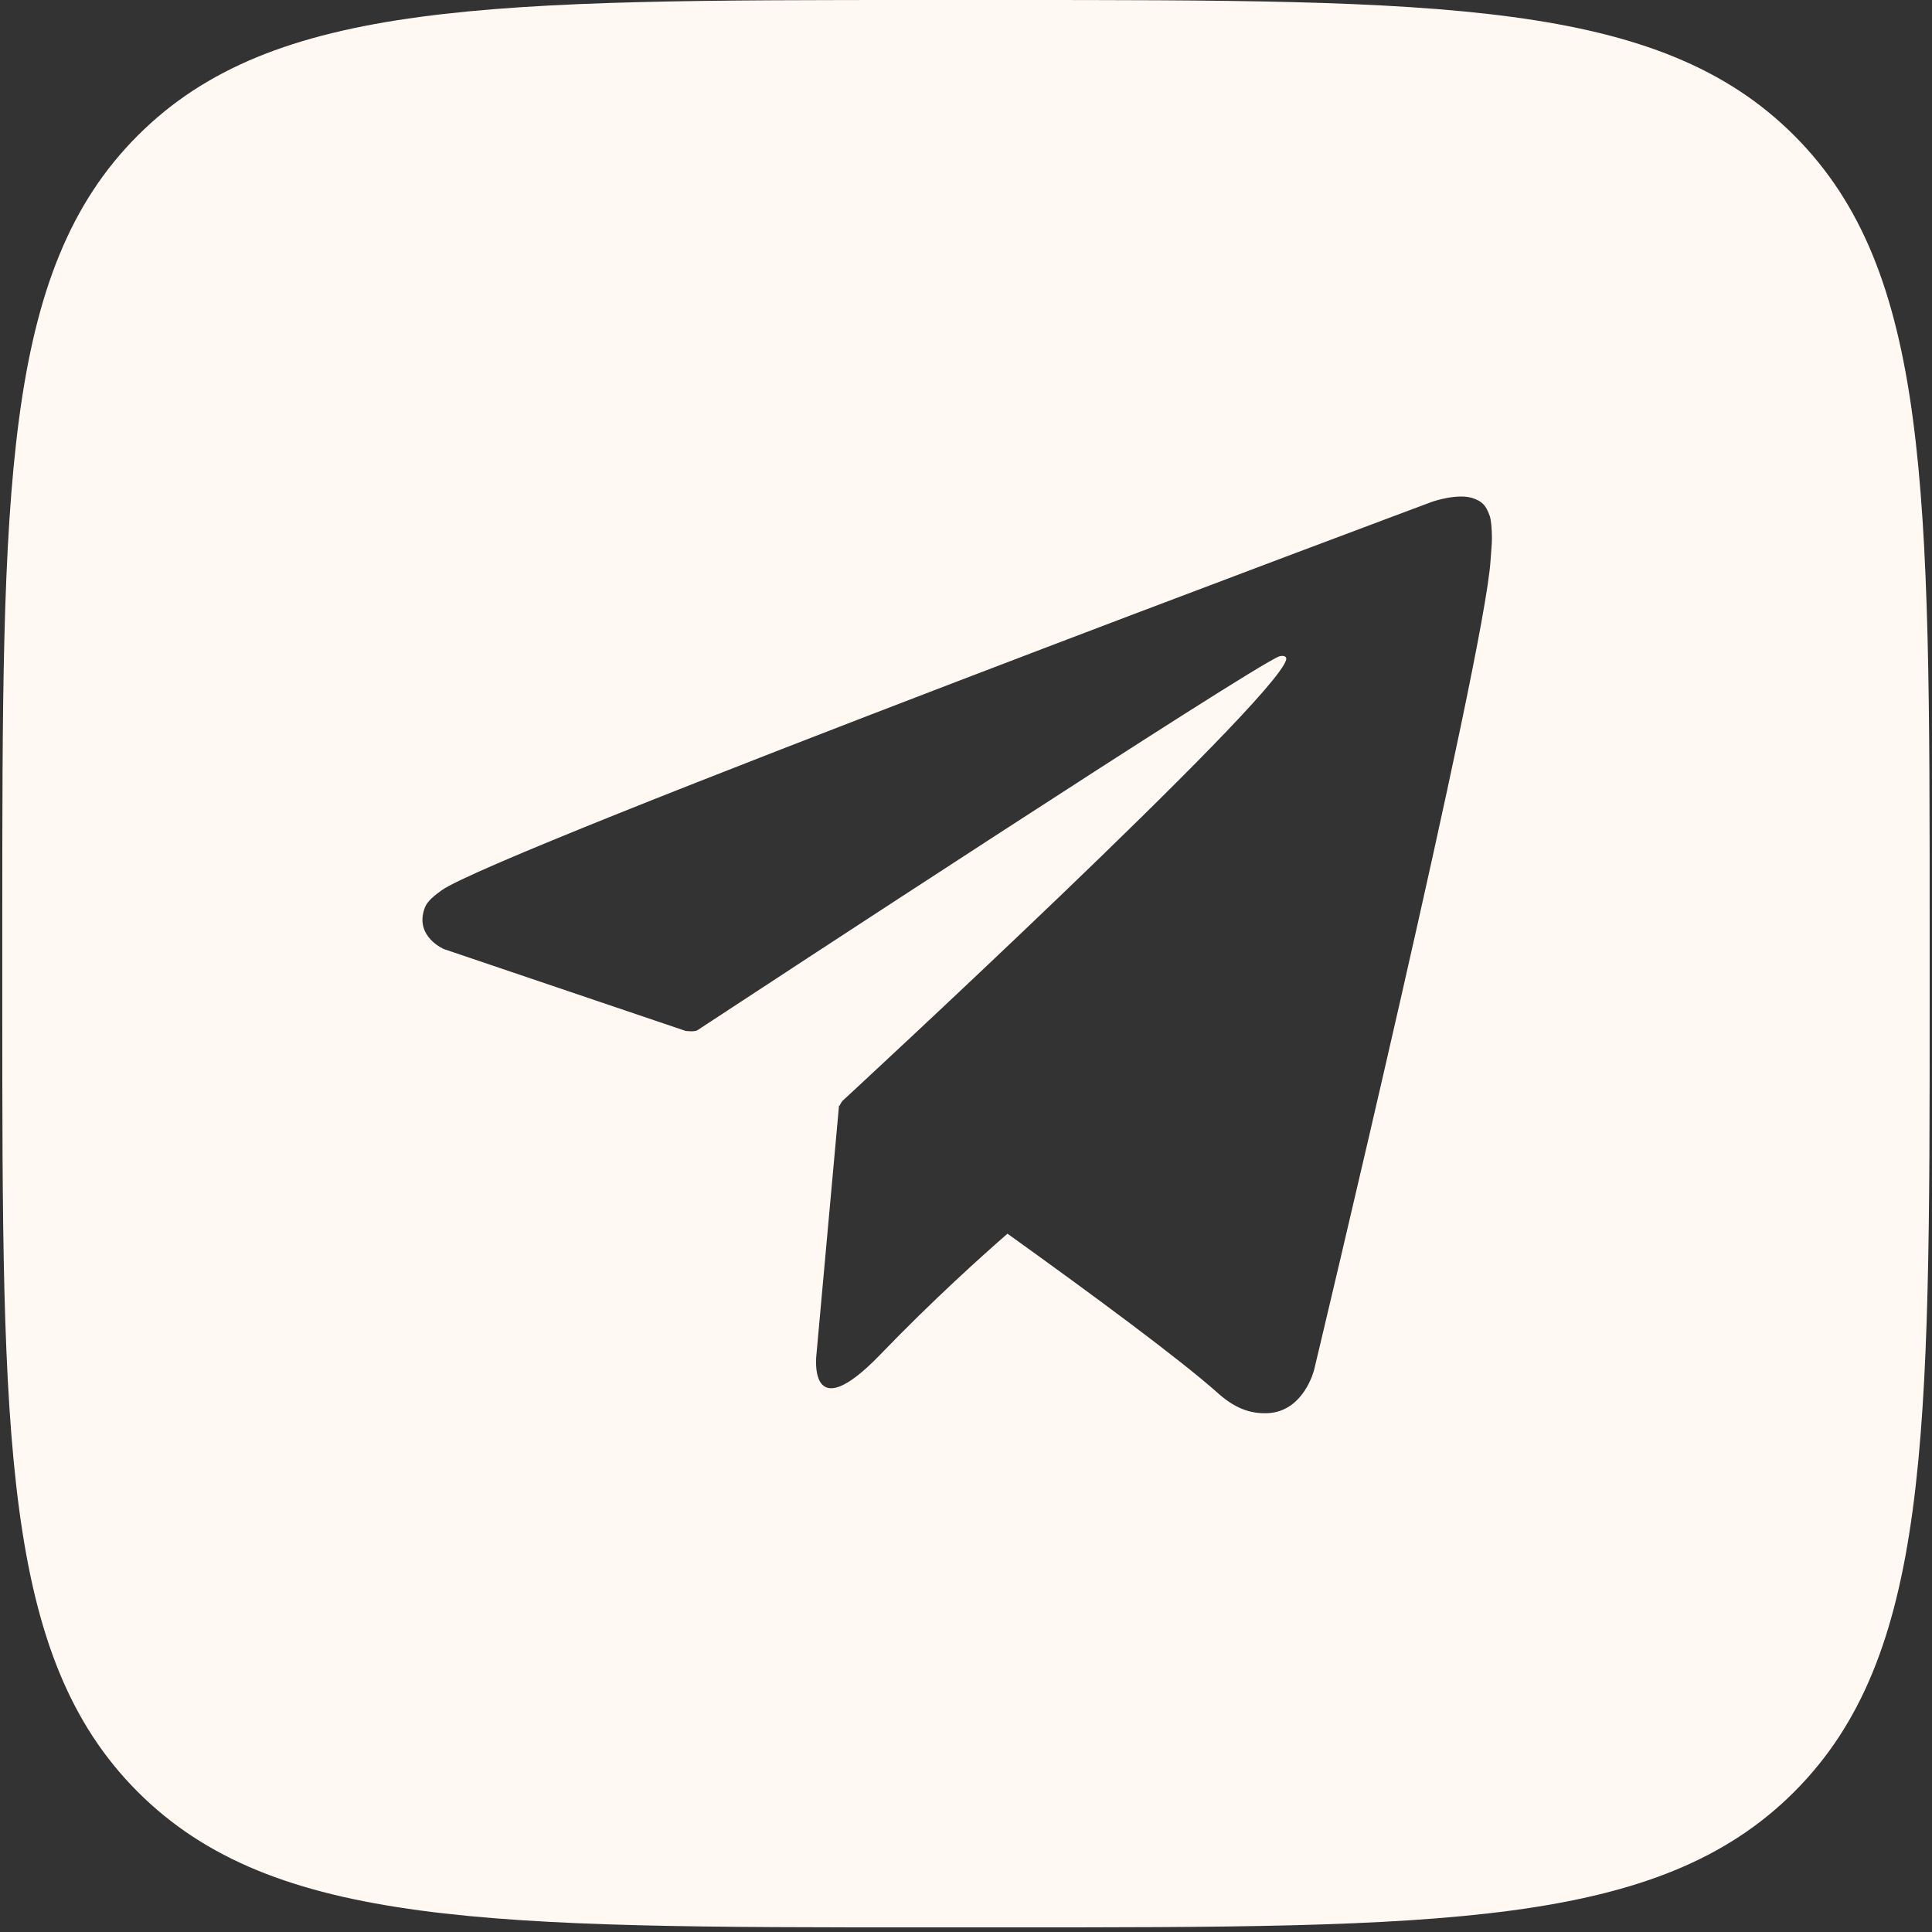 <?xml version="1.0" encoding="UTF-8"?> <svg xmlns="http://www.w3.org/2000/svg" width="107" height="107" viewBox="0 0 107 107" fill="none"><rect x="0" y="0" width="107" height="107" fill="#333333" stroke="none"/><path d="M55.633 0C79.787 3.45927e-10 91.863 0 99.367 7.504C106.87 15.007 106.871 27.084 106.871 51.237V55.507C106.871 79.66 106.87 91.737 99.367 99.24C91.863 106.744 79.787 106.744 55.633 106.744H51.364C27.211 106.744 15.134 106.744 7.631 99.24C0.127 91.737 0.127 79.66 0.127 55.507V51.237C0.127 27.084 0.127 15.007 7.631 7.504C15.134 0 27.211 0 51.364 0H55.633ZM81.647 27.617C80.786 27.277 79.329 27.784 79.319 27.788C79.319 27.788 27.413 47.168 24.451 49.313C23.809 49.775 23.596 50.04 23.497 50.356C22.987 51.886 24.583 52.562 24.583 52.562L37.96 57.092C37.96 57.092 38.461 57.169 38.635 57.05C41.678 55.05 69.254 36.962 70.844 36.353C71.1 36.277 71.281 36.362 71.231 36.542C70.598 38.865 46.71 60.925 46.648 60.981C46.648 60.981 46.557 61.102 46.5 61.238L46.468 61.221L45.217 75.01C45.213 75.038 44.704 79.218 48.763 75.01C51.633 72.027 54.406 69.539 55.797 68.325C60.396 71.625 65.349 75.274 67.48 77.181C68.55 78.138 69.455 78.292 70.187 78.267C72.203 78.19 72.774 75.89 72.778 75.873C72.778 75.873 82.24 36.319 82.552 31.02C82.585 30.498 82.627 30.173 82.627 29.814C82.627 29.319 82.585 28.822 82.511 28.583V28.592C82.298 27.951 82.042 27.771 81.647 27.617Z" fill="#FFF8F3"></path></svg> 